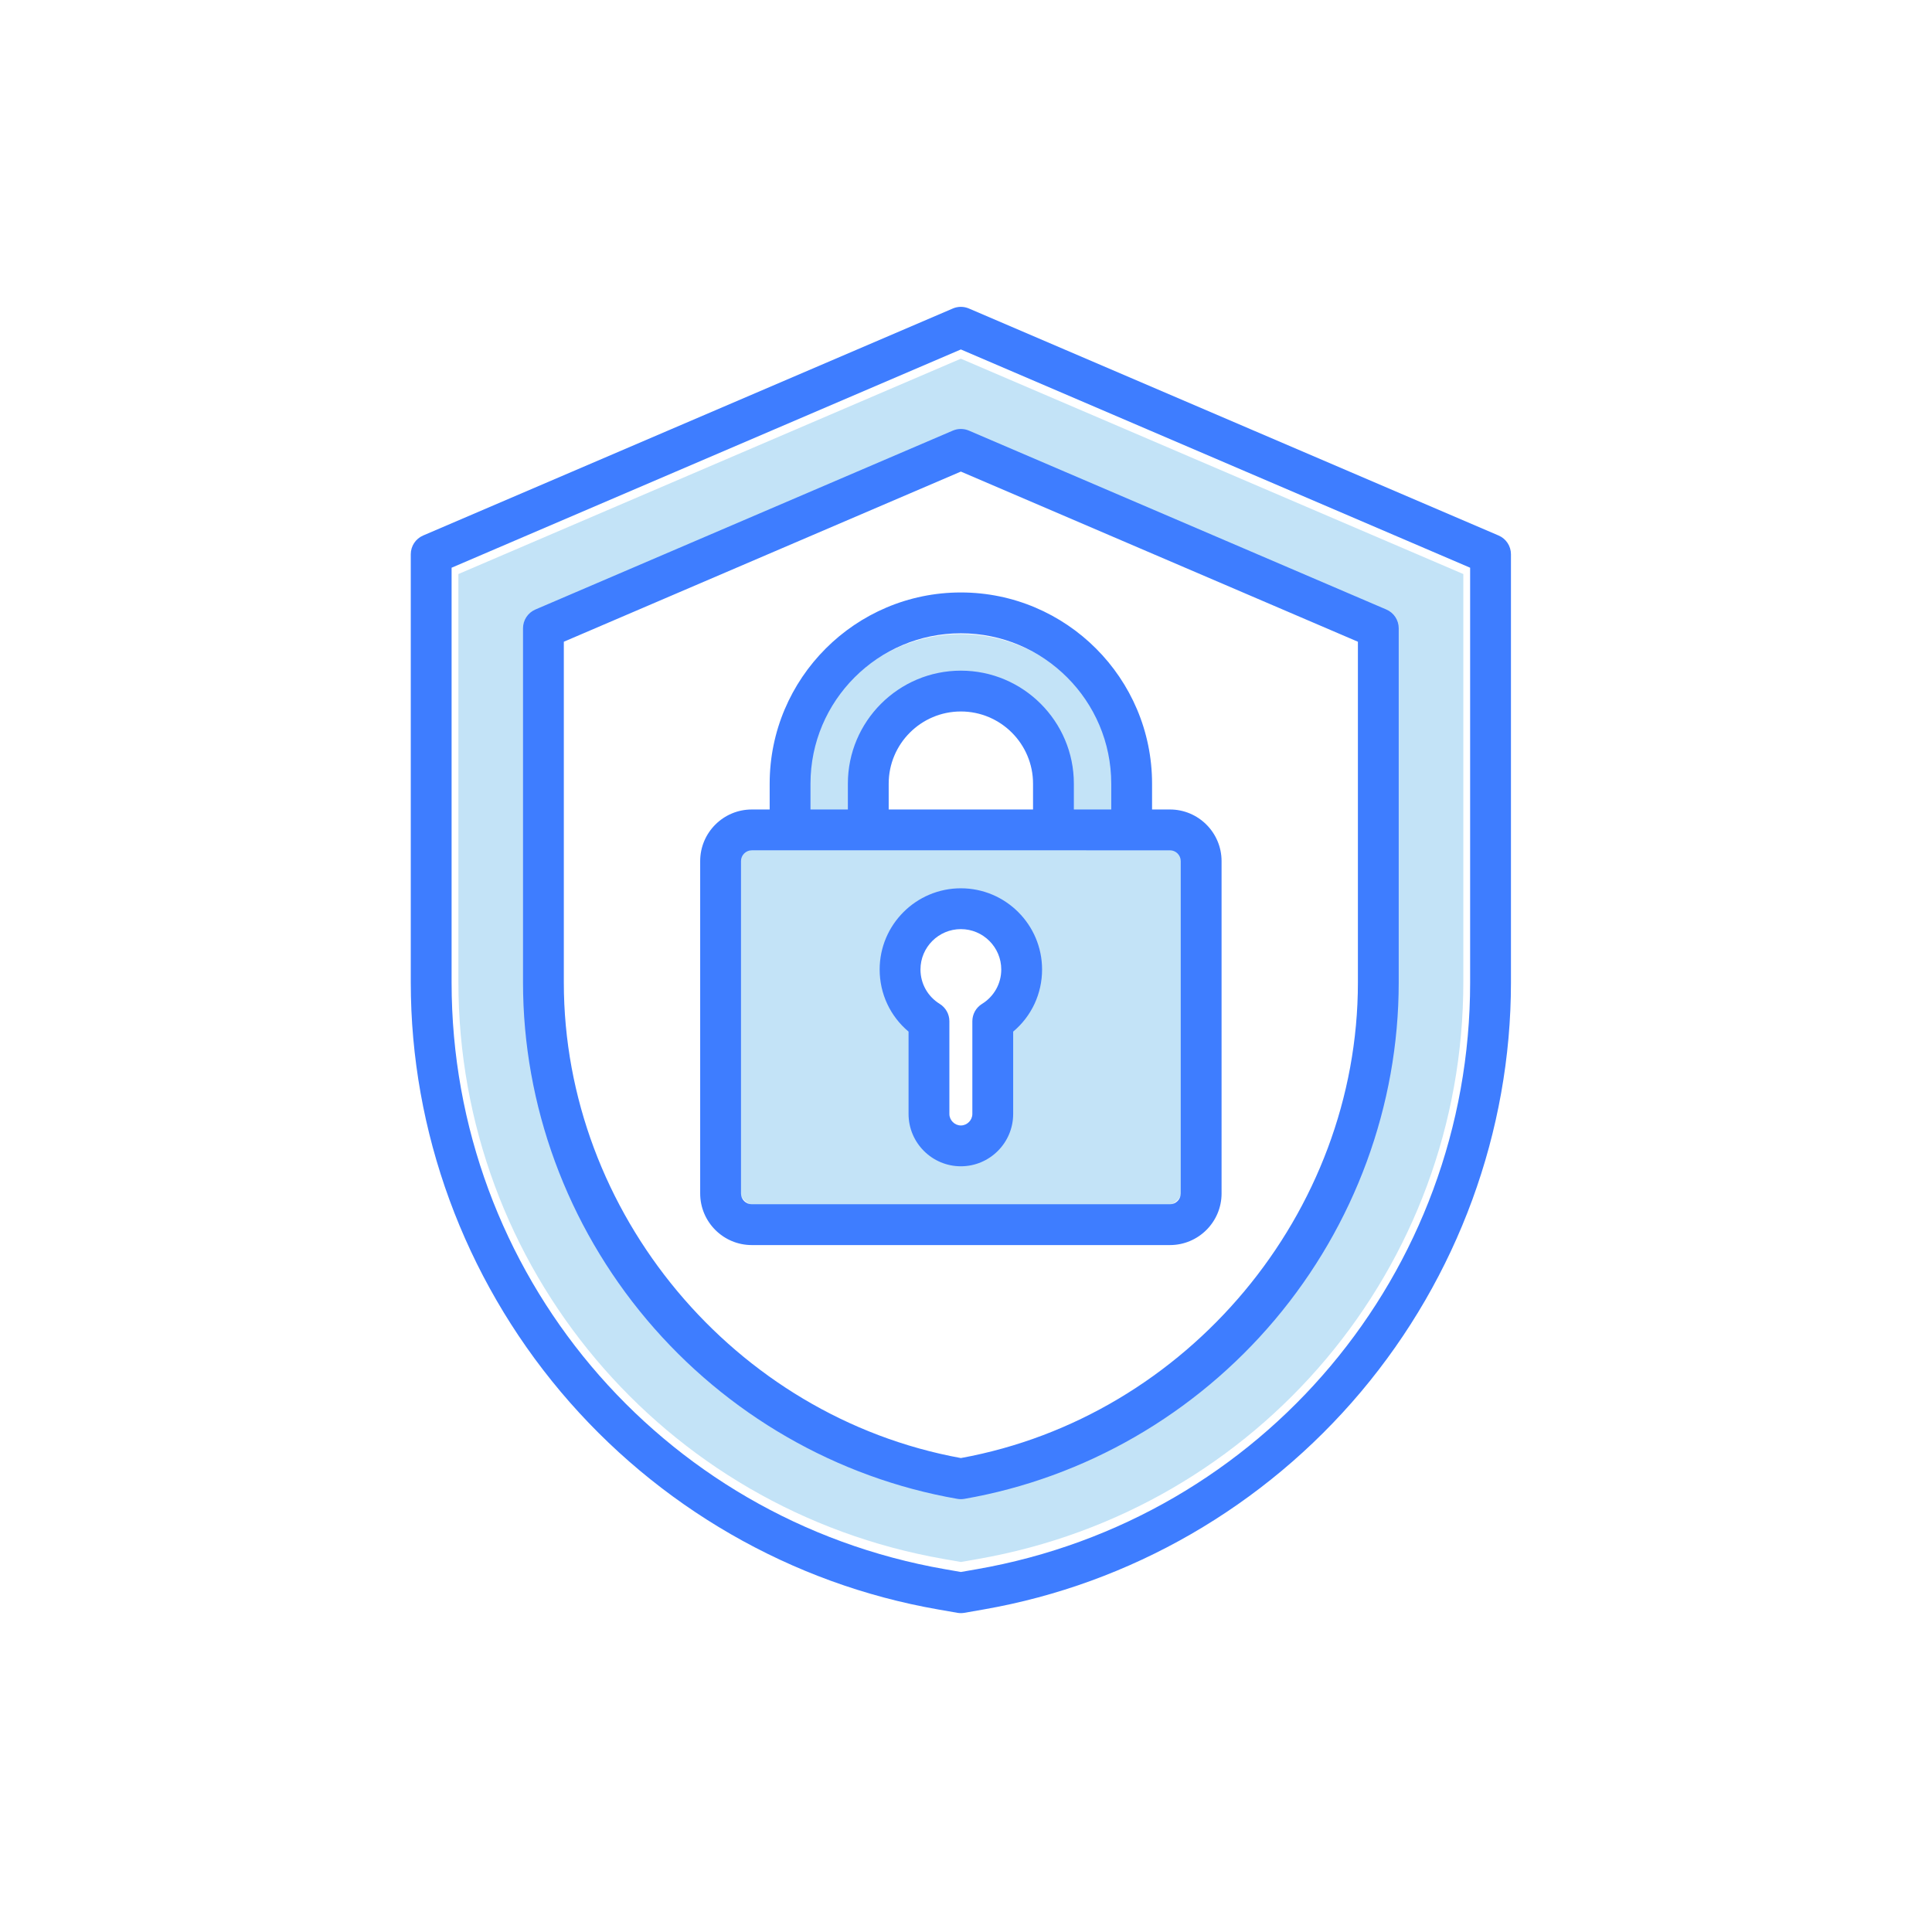<?xml version="1.0" encoding="UTF-8" standalone="no"?>
<svg
   id="Layer_1"
   enable-background="new 0 0 512 512"
   height="512"
   viewBox="0 0 512 512"
   width="512"
   version="1.1"
   sodipodi:docname="secure.svg"
   inkscape:version="1.3 (0e150ed6c4, 2023-07-21)"
   xmlns:inkscape="http://www.inkscape.org/namespaces/inkscape"
   xmlns:sodipodi="http://sodipodi.sourceforge.net/DTD/sodipodi-0.dtd"
   xmlns="http://www.w3.org/2000/svg"
   xmlns:svg="http://www.w3.org/2000/svg">
  <defs
     id="defs2" />
  <sodipodi:namedview
     id="namedview2"
     pagecolor="#ffffff"
     bordercolor="#000000"
     borderopacity="0.25"
     inkscape:showpageshadow="2"
     inkscape:pageopacity="0.0"
     inkscape:pagecheckerboard="0"
     inkscape:deskcolor="#d1d1d1"
     inkscape:zoom="1.5878906"
     inkscape:cx="255.68512"
     inkscape:cy="256"
     inkscape:window-width="1920"
     inkscape:window-height="1009"
     inkscape:window-x="1912"
     inkscape:window-y="-8"
     inkscape:window-maximized="1"
     inkscape:current-layer="g2" />
  <g
     clip-rule="evenodd"
     fill-rule="evenodd"
     id="g2"
     transform="matrix(0.654,0,0,0.654,87.215,86.98)">
    <path
       d="m 256.001,231.903 c -15.342,0 -27.831,12.483 -27.831,27.826 0,8.258 3.572,15.982 9.899,21.284 l 1.431,1.199 v 34.151 c 0,9.09 7.411,16.5 16.501,16.5 9.092,0 16.5,-7.409 16.5,-16.5 v -34.151 l 1.431,-1.199 c 6.327,-5.302 9.9,-13.026 9.9,-21.284 0,-15.345 -12.487,-27.826 -27.831,-27.826 z m 0,-85.304 c -22.215,0 -40.289,18.079 -40.289,40.294 v 14.123 H 193.06 v -14.123 c 0,-34.708 28.232,-62.94 62.941,-62.94 34.708,0 62.94,28.232 62.94,62.94 v 14.123 H 296.29 v -14.123 c -0.001,-22.215 -18.074,-40.294 -40.289,-40.294 z m 81.95,62.417 c 4.539,0 8.227,3.694 8.227,8.231 V 347.51 c 0,4.542 -3.684,8.231 -8.227,8.231 H 174.05 c -4.542,0 -8.231,-3.688 -8.231,-8.231 V 217.247 c 0,-4.538 3.693,-8.231 8.231,-8.231 z M 257.576,52.188 421.194,122.312 c 1.471,0.63 2.425,2.077 2.425,3.678 v 138.862 c 0,47.41 -17.072,93.398 -47.615,129.609 -30.458,36.11 -72.76,60.712 -119.316,68.819 -0.227,0.04 -0.456,0.059 -0.686,0.059 -0.229,0 -0.457,-0.019 -0.682,-0.059 C 208.763,455.172 166.456,430.574 135.999,394.461 105.46,358.249 88.384,312.261 88.384,264.852 V 125.99 c 0,-1.598 0.956,-3.048 2.425,-3.678 L 254.427,52.188 c 1.001,-0.43 2.146,-0.43 3.149,0 z M 256.001,12.352 459.61,99.615 v 165.237 c 0,115.703 -82.809,213.971 -196.741,233.89 l -6.868,1.201 -6.868,-1.201 C 135.199,478.824 52.391,380.555 52.391,264.852 V 99.615 Z"
       fill="#c3e3f7"
       id="path1" />
    <path
       d="m 264.584,273.788 c -2.443,1.506 -3.931,4.169 -3.931,7.037 v 37.58 c 0,2.522 -2.131,4.652 -4.652,4.652 -2.522,0 -4.652,-2.131 -4.652,-4.652 v -37.58 c 0,-2.868 -1.488,-5.53 -3.925,-7.037 -4.871,-3.009 -7.788,-8.222 -7.788,-13.933 0,-9.022 7.339,-16.361 16.367,-16.361 9.026,0 16.367,7.339 16.367,16.361 -0.002,5.711 -2.919,10.923 -7.785,13.933 z m -8.583,-46.836 c -18.142,0 -32.908,14.757 -32.908,32.903 0,9.861 4.311,18.971 11.713,25.174 v 33.376 c 0,11.679 9.514,21.194 21.195,21.194 11.684,0 21.194,-9.514 21.194,-21.194 v -33.376 c 7.403,-6.203 11.714,-15.313 11.714,-25.174 0,-18.146 -14.762,-32.903 -32.908,-32.903 z m 60.934,-42.399 v 10.465 h -15.147 v -10.465 c 0,-25.251 -20.54,-45.793 -45.787,-45.793 -25.247,0 -45.787,20.541 -45.787,45.793 v 10.465 h -15.148 v -10.465 c 0,-33.601 27.334,-60.934 60.935,-60.934 33.6,0 60.934,27.335 60.934,60.934 z m -31.689,10.465 v -10.465 c 0,-16.132 -13.118,-29.25 -29.245,-29.25 -16.128,0 -29.246,13.118 -29.246,29.25 v 10.465 z m 59.847,20.917 c 0,-2.409 -1.96,-4.374 -4.37,-4.374 H 171.277 c -2.409,0 -4.374,1.965 -4.374,4.374 V 350.606 c 0,2.419 1.965,4.374 4.374,4.374 h 169.446 c 2.409,0 4.37,-1.956 4.37,-4.374 V 215.936 Z M 178.525,184.554 v 10.465 h -7.247 c -11.539,0 -20.911,9.383 -20.911,20.917 V 350.606 c 0,11.538 9.373,20.917 20.911,20.917 h 169.446 c 11.539,0 20.917,-9.378 20.917,-20.917 V 215.936 c 0,-11.533 -9.378,-20.917 -20.917,-20.917 h -7.247 v -10.465 c 0,-42.72 -34.756,-77.477 -77.477,-77.477 -42.72,0.001 -77.475,34.756 -77.475,77.477 z M 416.888,127.043 256.001,58.096 95.114,127.043 v 138.109 c 0,93.374 69.064,175.946 160.887,192.673 91.823,-16.727 160.887,-99.3 160.887,-192.673 z M 252.743,41.491 83.59,113.988 c -3.038,1.303 -5.013,4.297 -5.013,7.603 v 143.56 c 0,49.747 17.835,98.285 50.201,136.659 32.274,38.273 76.96,64.051 125.809,72.555 0.463,0.083 0.937,0.122 1.414,0.122 0.478,0 0.951,-0.039 1.418,-0.122 48.846,-8.505 93.526,-34.283 125.804,-72.555 32.371,-38.375 50.201,-86.912 50.201,-136.659 V 121.591 c 0,-3.306 -1.969,-6.301 -5.013,-7.603 L 259.258,41.491 c -2.077,-0.887 -4.437,-0.887 -6.514,0 z M 462.363,265.151 V 97.051 L 256.001,8.608 49.638,97.051 V 265.151 c 0,117.558 84.103,217.53 199.974,237.729 l 6.389,1.117 6.388,-1.117 C 378.259,482.682 462.363,382.71 462.363,265.151 Z M 473.892,83.997 259.258,-7.988 c -2.077,-0.892 -4.437,-0.892 -6.515,0 L 38.109,83.997 c -3.048,1.302 -5.013,4.291 -5.013,7.603 V 265.152 c 0,60.354 21.574,119.231 60.749,165.798 39.16,46.529 93.467,77.866 152.924,88.224 l 7.818,1.366 c 0.463,0.083 0.937,0.122 1.414,0.122 0.478,0 0.951,-0.039 1.418,-0.122 l 7.813,-1.366 C 324.689,508.817 378.996,477.479 418.156,430.95 457.33,384.382 478.905,325.507 478.905,265.152 V 91.599 c 0,-3.31 -1.965,-6.3 -5.013,-7.602 z"
       fill="#3e7dff"
       id="path2"
       style="stroke-width:1.034" />
  </g>
</svg>
